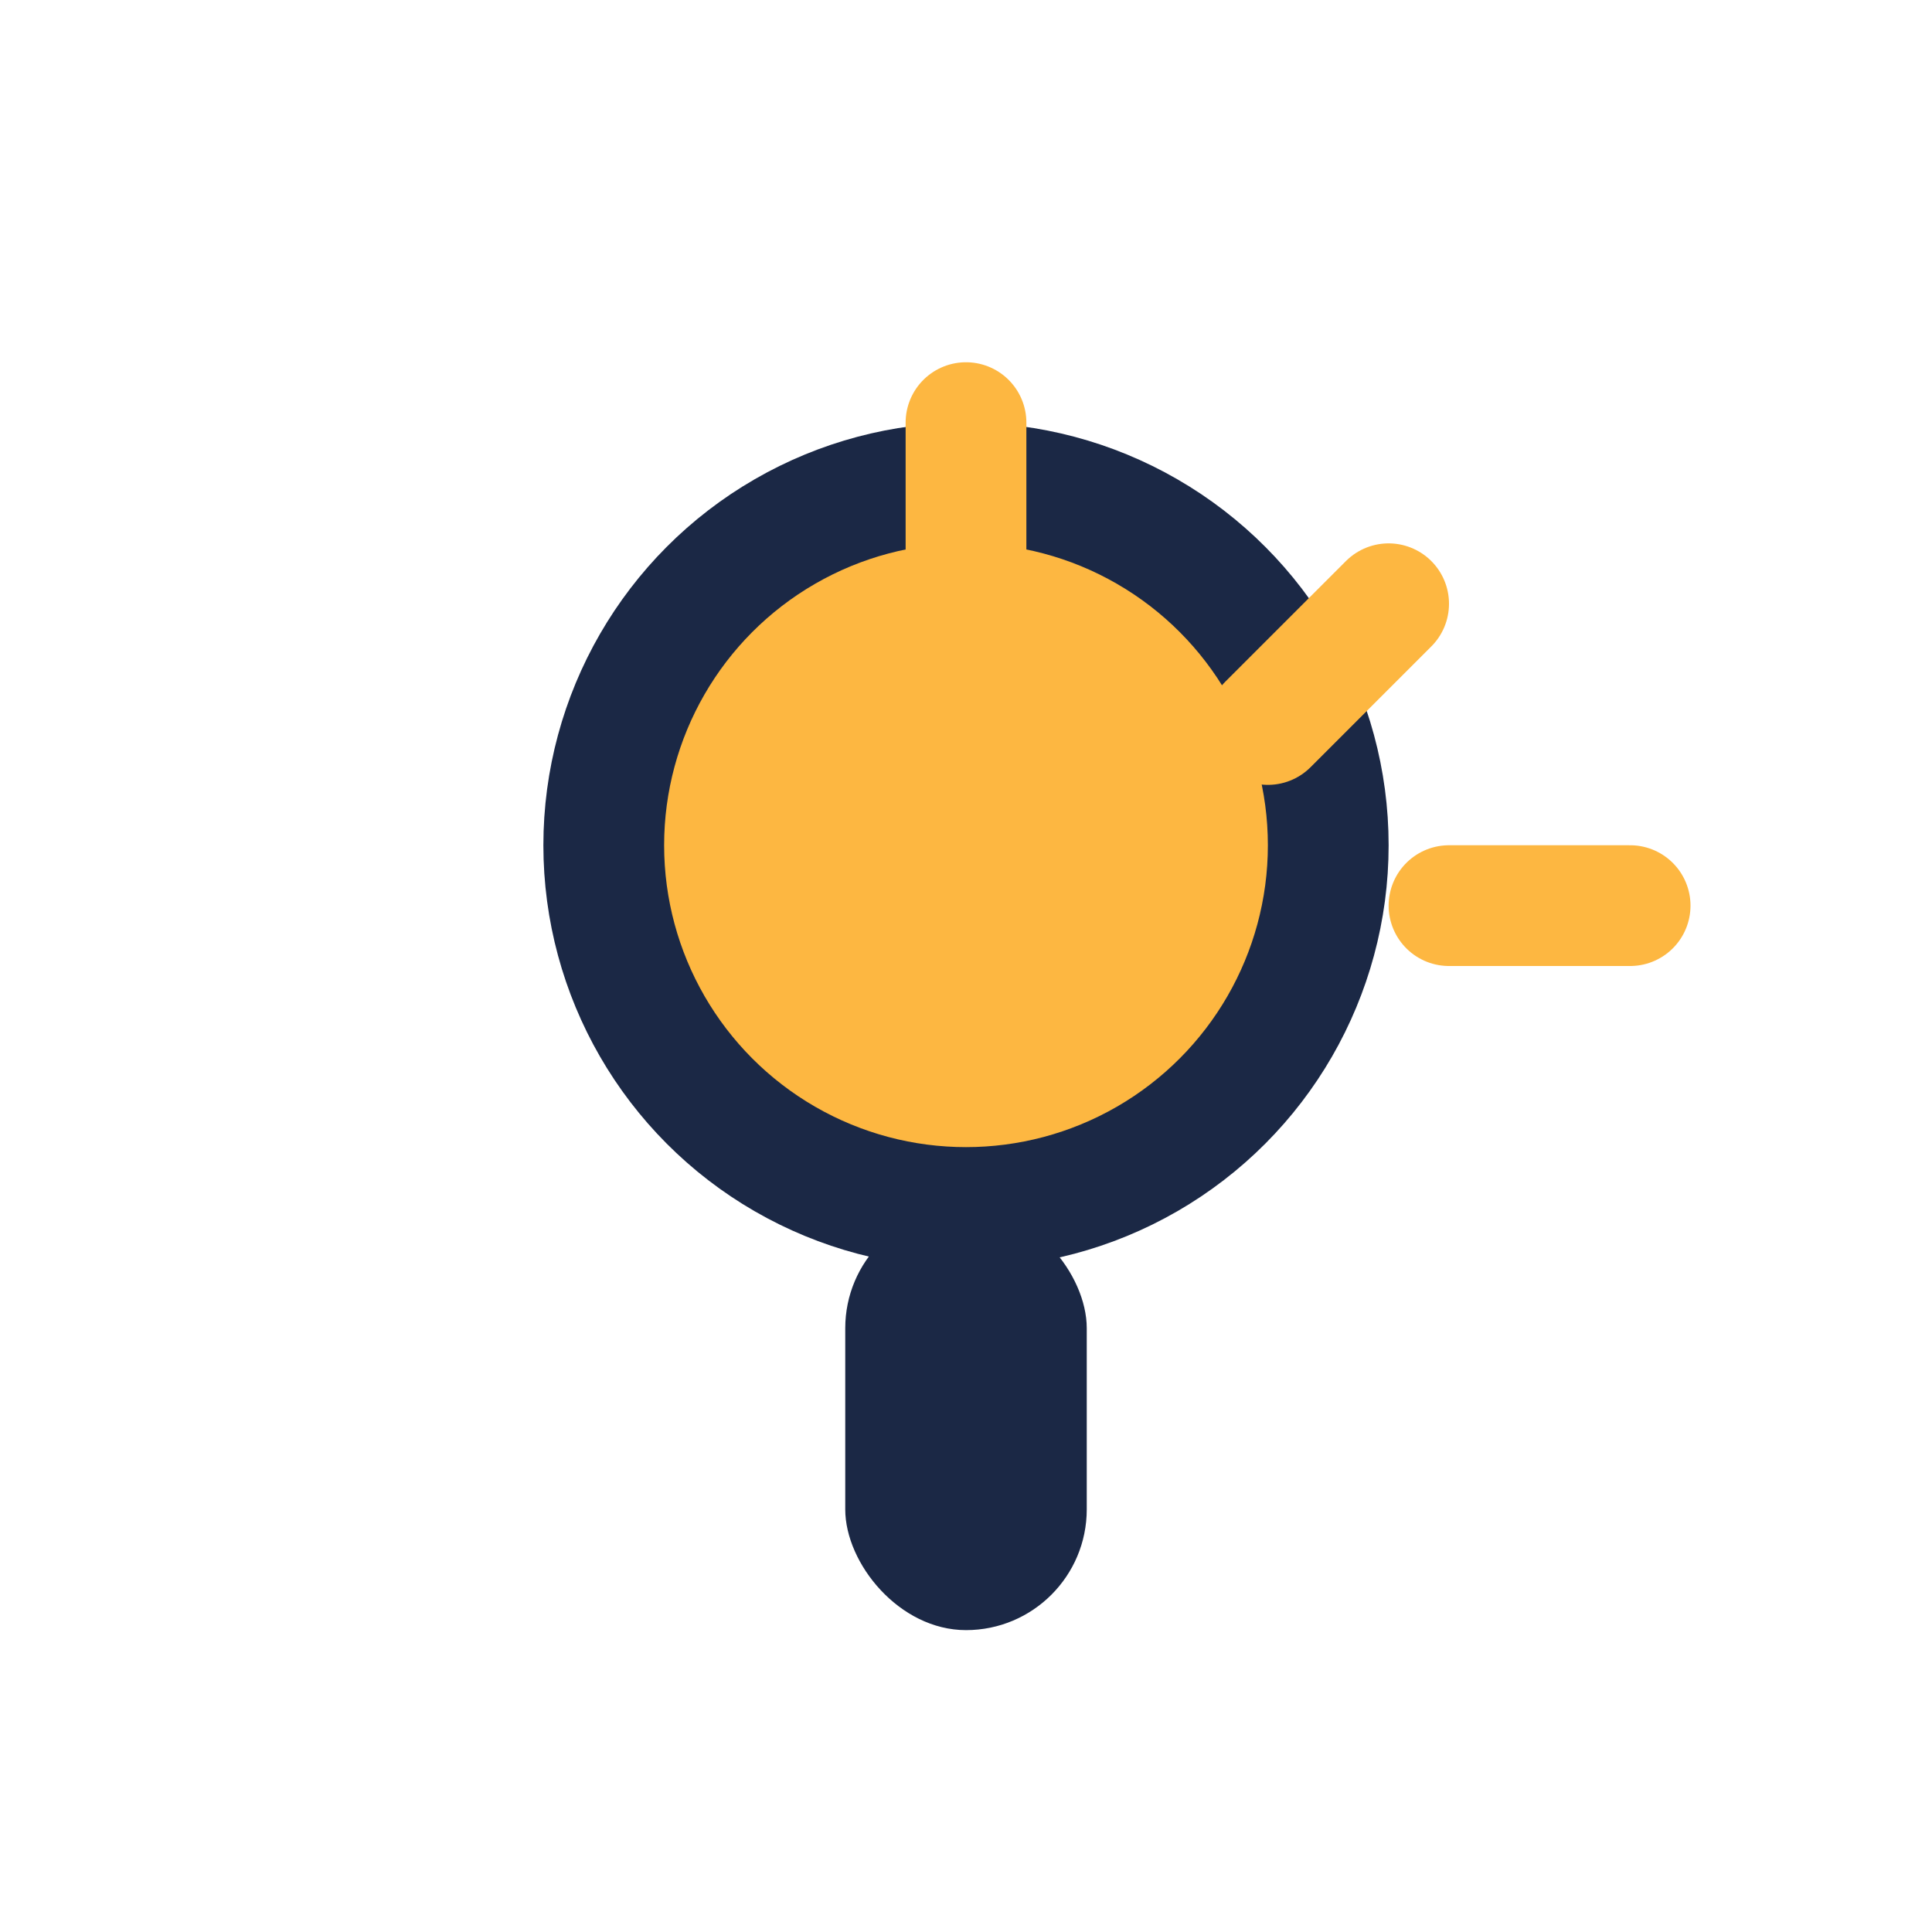 <?xml version="1.0" encoding="UTF-8"?>
<svg xmlns="http://www.w3.org/2000/svg" viewBox="0 0 32 32"><circle cx="16" cy="14" r="6" fill="#FDB741" stroke="#1B2845" stroke-width="2"/><rect x="14" y="20" width="4" height="7" rx="2" fill="#1B2845"/><path d="M16 7v3M23 10l-2 2M27 15h-3" stroke="#FDB741" stroke-width="2" stroke-linecap="round"/></svg>